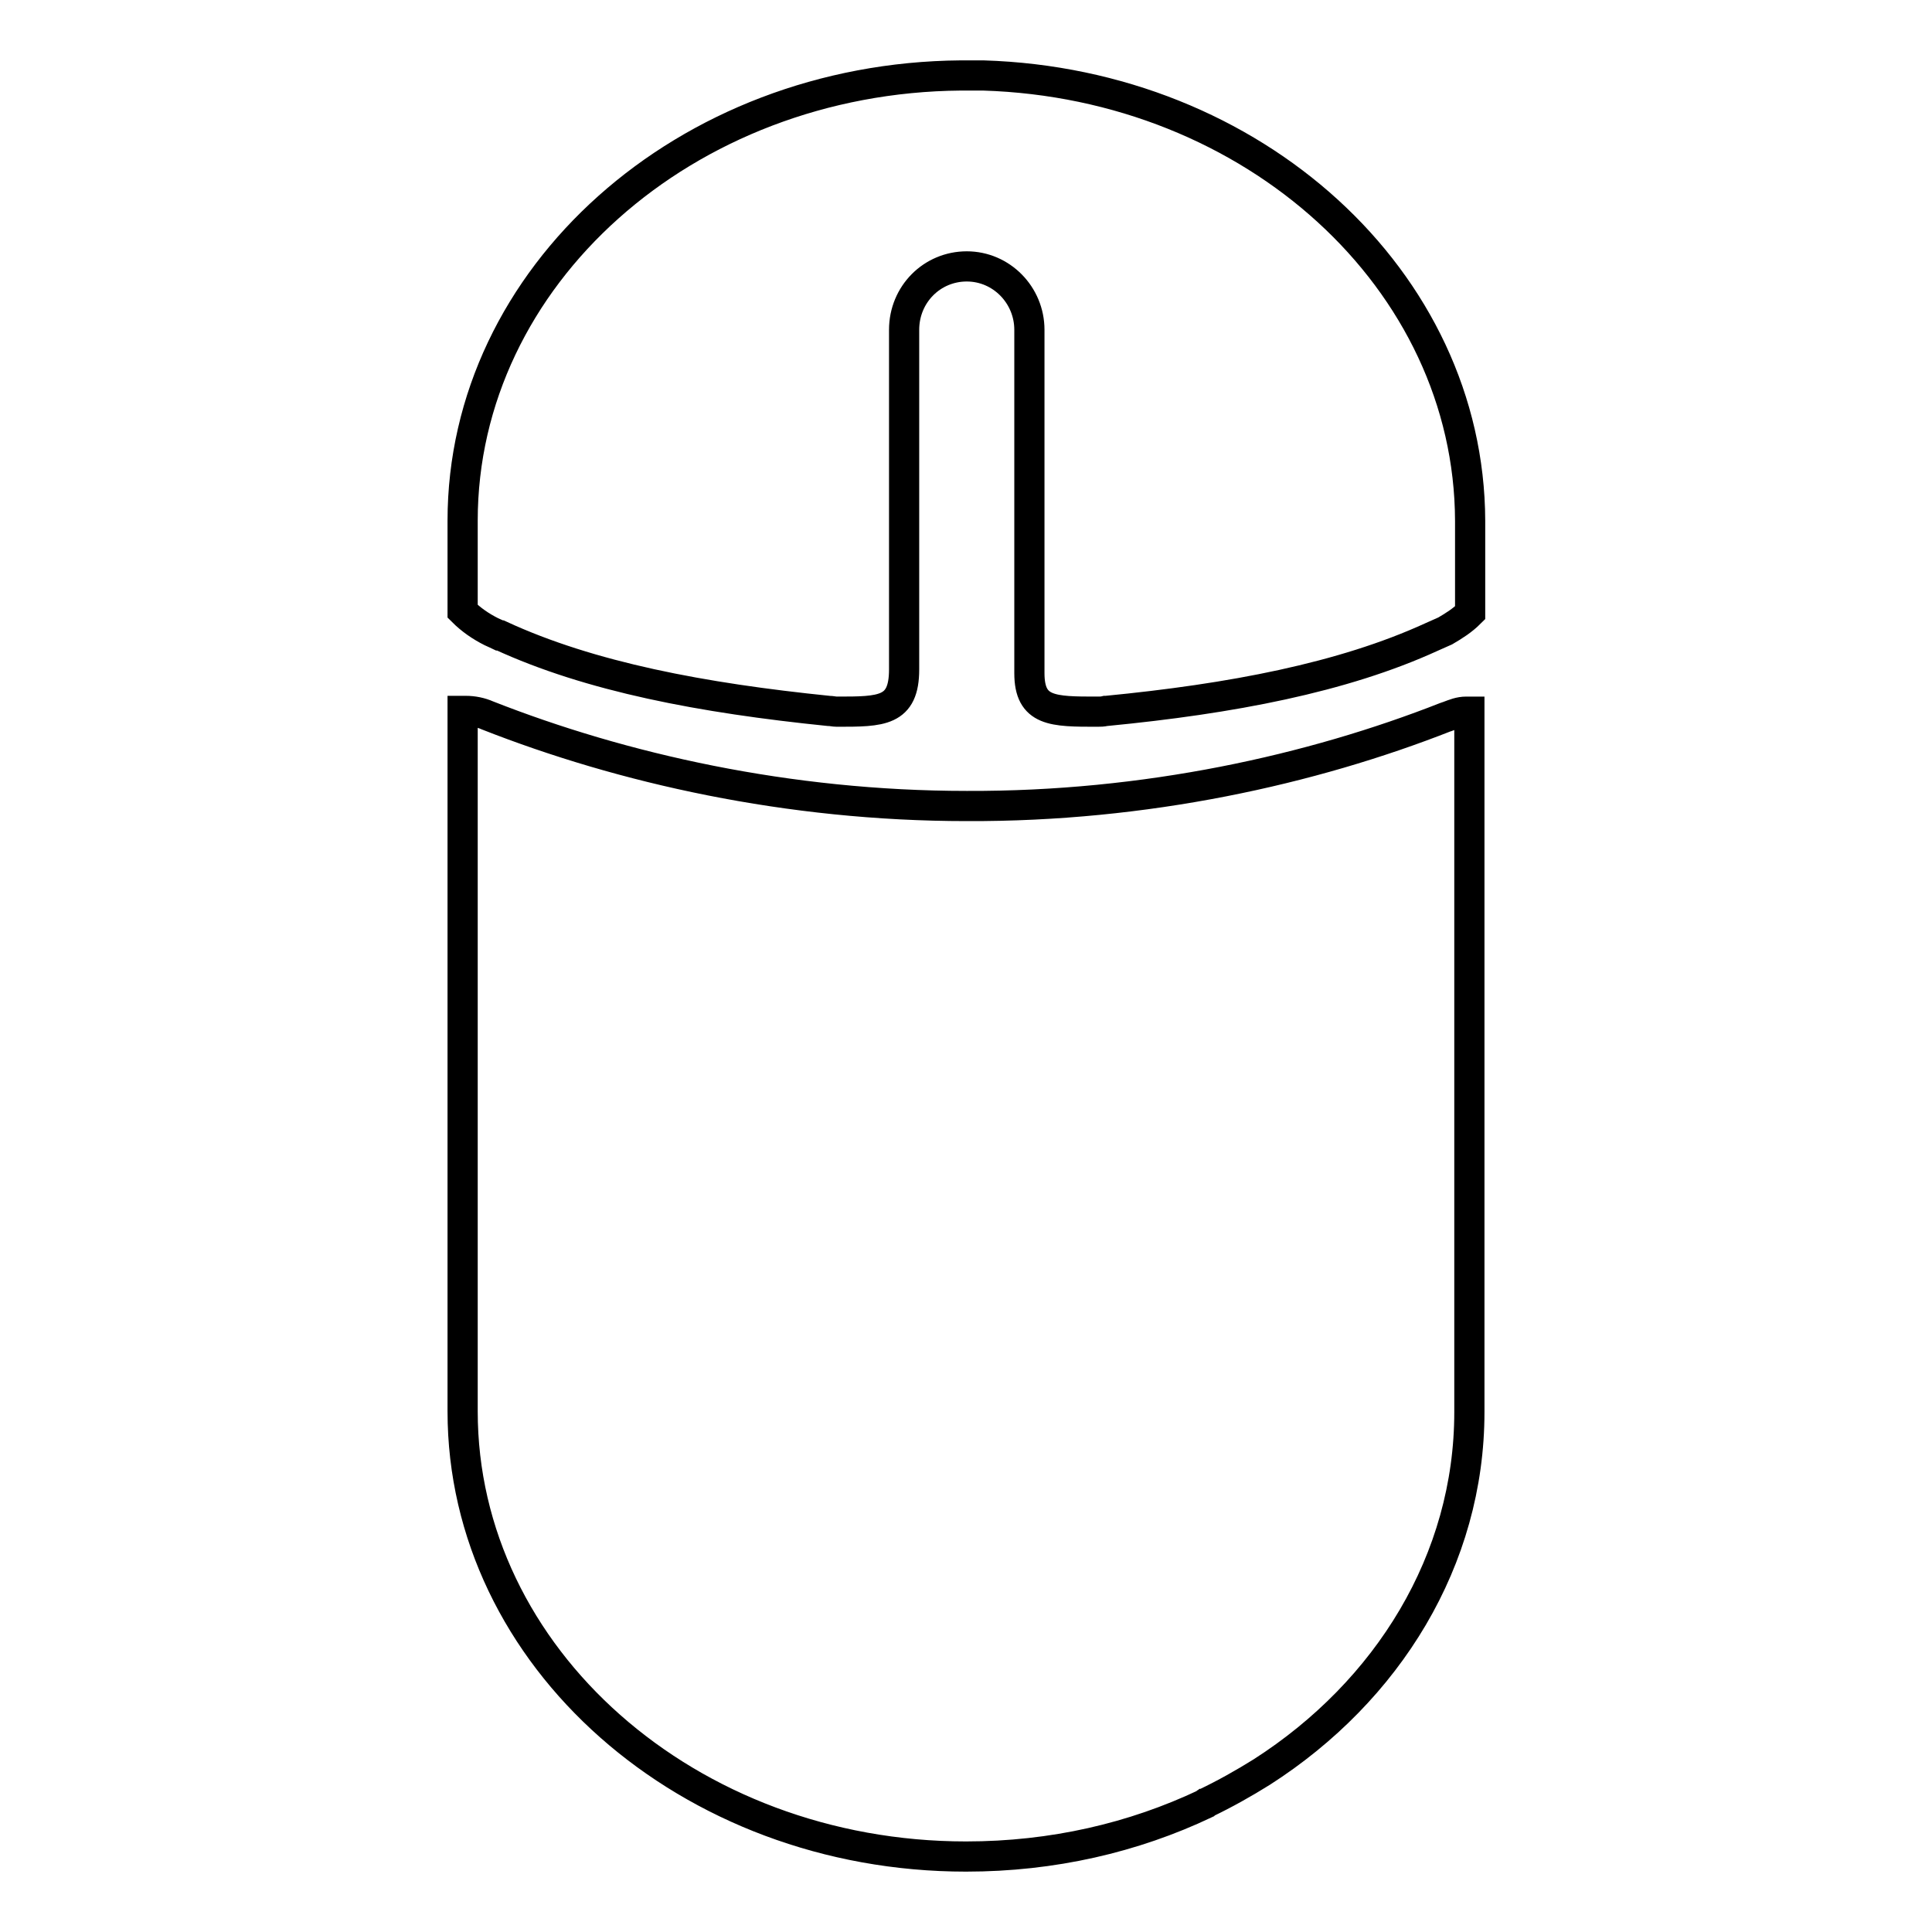 <?xml version="1.0" encoding="utf-8"?>
<!-- Svg Vector Icons : http://www.onlinewebfonts.com/icon -->
<!DOCTYPE svg PUBLIC "-//W3C//DTD SVG 1.1//EN" "http://www.w3.org/Graphics/SVG/1.1/DTD/svg11.dtd">
<svg version="1.1" xmlns="http://www.w3.org/2000/svg" xmlns:xlink="http://www.w3.org/1999/xlink" x="0px" y="0px" viewBox="0 0 256 256" enable-background="new 0 0 256 256" xml:space="preserve">
<g> <path stroke-width="4" fill-opacity="0" stroke="#000000"  d="M191.9,94.9c-0.1,0-0.2,0.1-0.3,0.1c-17.8,7-39.8,11.9-63.5,11.8c-23.7,0-45.7-5-63.5-12 c-0.9-0.4-1.9-0.6-2.9-0.6c-0.1,0-0.3,0-0.4,0V187c0,32.6,29.9,59,66.7,59c11.5,0,22.2-2.5,31.7-7l0.1-0.1l0,0 c2.5-1.2,5-2.6,7.4-4.1c16.7-10.7,27.5-28.1,27.5-47.7V94.3h-0.4C193.4,94.3,192.7,94.6,191.9,94.9L191.9,94.9z M159.9,238.8 L159.9,238.8l-0.2,0.1L159.9,238.8C159.8,238.9,159.8,238.9,159.9,238.8z M130.3,10l-3,0c-36.5,0.3-66,26.6-66,59v12 c1.1,1.1,2.4,2,3.8,2.7c0.4,0.2,0.7,0.3,1.1,0.5c0,0,0,0,0.1,0c11.9,5.5,26.8,8.3,43.5,10c0.4,0,0.7,0.1,1.1,0.1 c5.9,0,8.9,0,8.9-5.6v-45c0-4.7,3.7-8.4,8.3-8.4s8.3,3.8,8.3,8.4v45.5c0,5.1,3.1,5.1,9,5.1c0.4,0,0.7,0,1.1-0.1c0,0,0.1,0,0.1,0 c16.5-1.6,31.3-4.4,43.1-9.8l1.8-0.8c1.2-0.7,2.3-1.4,3.3-2.4V69C194.7,37.1,166.1,11.1,130.3,10z"/></g>
</svg>